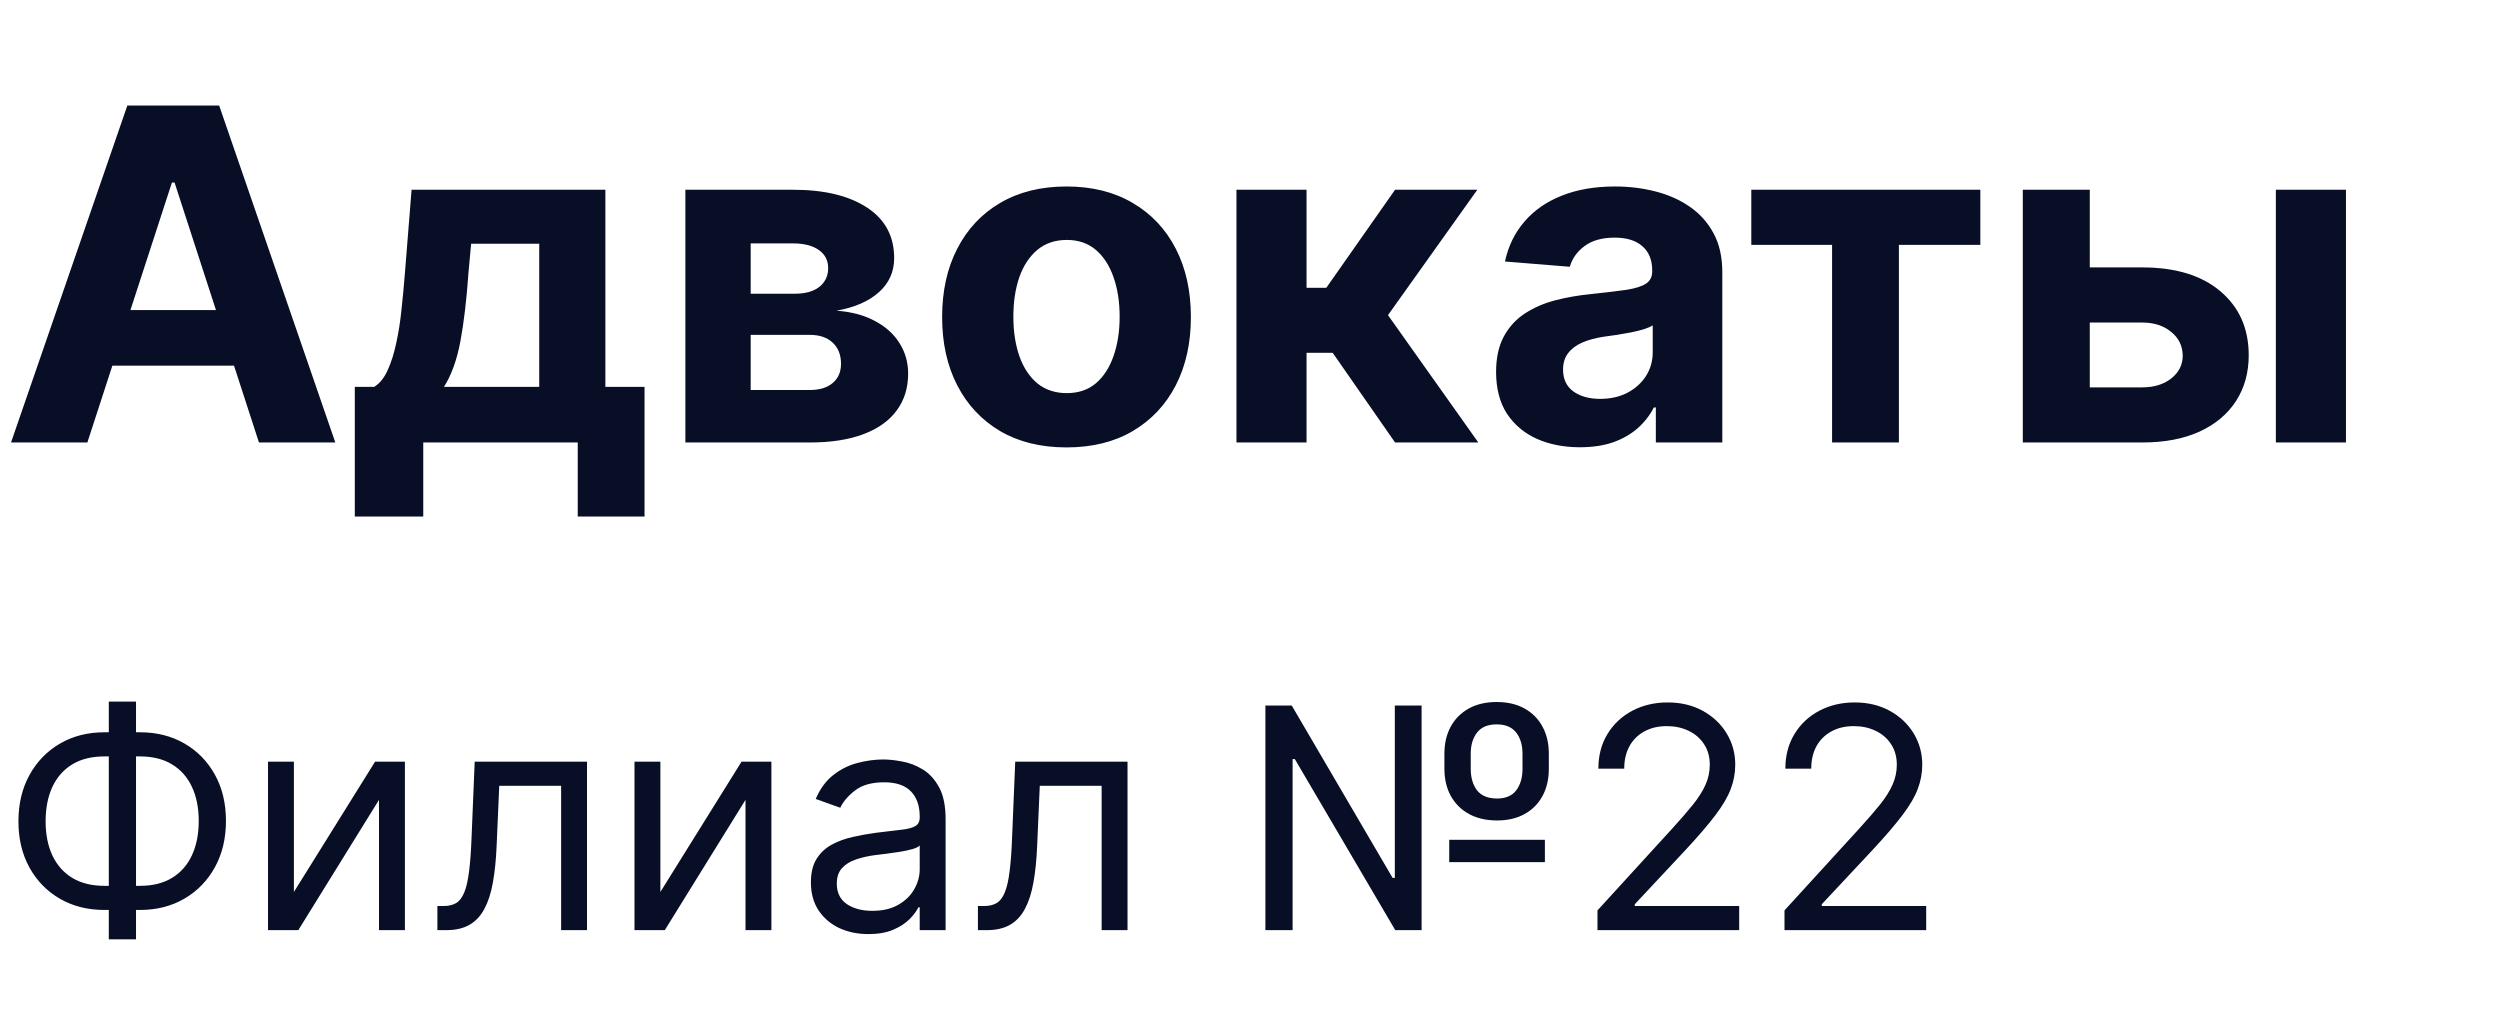 <?xml version="1.0" encoding="UTF-8"?> <svg xmlns="http://www.w3.org/2000/svg" width="113" height="46" viewBox="0 0 113 46" fill="none"> <path d="M3.949 20H0.498L5.756 4.77H9.906L15.156 20H11.705L7.89 8.25H7.771L3.949 20ZM3.733 14.014H11.884V16.527H3.733V14.014ZM16.037 23.346V17.486H16.915C17.167 17.328 17.371 17.075 17.524 16.728C17.683 16.381 17.812 15.972 17.911 15.501C18.015 15.03 18.095 14.522 18.149 13.976C18.209 13.426 18.261 12.871 18.305 12.31L18.603 8.577H27.363V17.486H29.133V23.346H26.114V20H19.131V23.346H16.037ZM20.068 17.486H24.373V11.017H21.295L21.176 12.31C21.091 13.53 20.97 14.566 20.811 15.419C20.653 16.267 20.405 16.956 20.068 17.486ZM30.979 20V8.577H35.85C37.258 8.577 38.371 8.845 39.189 9.381C40.007 9.916 40.416 10.677 40.416 11.664C40.416 12.283 40.186 12.799 39.724 13.21C39.264 13.622 38.624 13.899 37.806 14.043C38.49 14.093 39.073 14.249 39.553 14.512C40.039 14.77 40.409 15.104 40.661 15.516C40.919 15.927 41.048 16.383 41.048 16.884C41.048 17.534 40.875 18.091 40.528 18.557C40.186 19.023 39.682 19.38 39.018 19.628C38.359 19.876 37.553 20 36.601 20H30.979ZM33.931 17.628H36.601C37.042 17.628 37.387 17.524 37.635 17.315C37.888 17.102 38.014 16.812 38.014 16.445C38.014 16.039 37.888 15.719 37.635 15.486C37.387 15.253 37.042 15.136 36.601 15.136H33.931V17.628ZM33.931 13.277H35.917C36.234 13.277 36.505 13.233 36.728 13.143C36.956 13.049 37.129 12.915 37.248 12.742C37.372 12.568 37.434 12.363 37.434 12.125C37.434 11.773 37.293 11.498 37.01 11.299C36.728 11.101 36.341 11.002 35.85 11.002H33.931V13.277ZM48.206 20.223C47.051 20.223 46.052 19.978 45.209 19.487C44.371 18.991 43.724 18.302 43.268 17.419C42.812 16.532 42.584 15.503 42.584 14.333C42.584 13.153 42.812 12.122 43.268 11.24C43.724 10.352 44.371 9.663 45.209 9.172C46.052 8.677 47.051 8.429 48.206 8.429C49.361 8.429 50.358 8.677 51.196 9.172C52.038 9.663 52.688 10.352 53.144 11.24C53.6 12.122 53.828 13.153 53.828 14.333C53.828 15.503 53.6 16.532 53.144 17.419C52.688 18.302 52.038 18.991 51.196 19.487C50.358 19.978 49.361 20.223 48.206 20.223ZM48.221 17.769C48.746 17.769 49.185 17.62 49.537 17.323C49.889 17.02 50.154 16.609 50.333 16.088C50.516 15.568 50.608 14.975 50.608 14.311C50.608 13.647 50.516 13.054 50.333 12.534C50.154 12.013 49.889 11.602 49.537 11.299C49.185 10.997 48.746 10.845 48.221 10.845C47.69 10.845 47.244 10.997 46.882 11.299C46.525 11.602 46.255 12.013 46.072 12.534C45.893 13.054 45.804 13.647 45.804 14.311C45.804 14.975 45.893 15.568 46.072 16.088C46.255 16.609 46.525 17.02 46.882 17.323C47.244 17.62 47.69 17.769 48.221 17.769ZM55.888 20V8.577H59.056V13.01H59.948L63.057 8.577H66.775L62.737 14.244L66.82 20H63.057L60.238 15.947H59.056V20H55.888ZM71.416 20.216C70.687 20.216 70.037 20.089 69.467 19.836C68.897 19.579 68.446 19.199 68.114 18.699C67.787 18.193 67.623 17.563 67.623 16.81C67.623 16.175 67.74 15.642 67.972 15.211C68.206 14.78 68.523 14.432 68.924 14.17C69.326 13.907 69.782 13.709 70.293 13.575C70.808 13.441 71.349 13.347 71.914 13.292C72.578 13.223 73.114 13.158 73.52 13.099C73.927 13.034 74.222 12.94 74.405 12.816C74.589 12.692 74.68 12.509 74.68 12.266V12.221C74.68 11.75 74.532 11.386 74.234 11.128C73.942 10.87 73.525 10.741 72.985 10.741C72.415 10.741 71.961 10.868 71.624 11.121C71.287 11.369 71.064 11.681 70.955 12.058L68.025 11.82C68.173 11.126 68.466 10.526 68.902 10.02C69.338 9.509 69.901 9.118 70.59 8.845C71.284 8.567 72.087 8.429 73 8.429C73.634 8.429 74.242 8.503 74.822 8.652C75.407 8.8 75.925 9.031 76.376 9.343C76.832 9.656 77.191 10.057 77.454 10.548C77.717 11.034 77.848 11.617 77.848 12.296V20H74.844V18.416H74.755C74.571 18.773 74.326 19.088 74.019 19.36C73.711 19.628 73.342 19.839 72.91 19.993C72.479 20.141 71.981 20.216 71.416 20.216ZM72.323 18.029C72.789 18.029 73.2 17.938 73.557 17.754C73.914 17.566 74.195 17.313 74.398 16.996C74.601 16.678 74.703 16.319 74.703 15.917V14.705C74.603 14.77 74.467 14.829 74.294 14.884C74.125 14.933 73.934 14.98 73.721 15.025C73.508 15.065 73.295 15.102 73.082 15.136C72.868 15.166 72.675 15.194 72.501 15.218C72.13 15.273 71.805 15.36 71.527 15.479C71.25 15.598 71.034 15.759 70.88 15.962C70.727 16.16 70.65 16.408 70.65 16.706C70.65 17.137 70.806 17.467 71.118 17.695C71.436 17.918 71.837 18.029 72.323 18.029ZM79.159 11.069V8.577H89.511V11.069H85.83V20H82.81V11.069H79.159ZM93.417 12.087H96.83C98.342 12.087 99.522 12.449 100.37 13.173C101.218 13.892 101.642 14.854 101.642 16.059C101.642 16.842 101.451 17.531 101.069 18.126C100.687 18.716 100.137 19.177 99.418 19.509C98.699 19.836 97.837 20 96.83 20H91.431V8.577H94.458V17.509H96.83C97.361 17.509 97.797 17.375 98.139 17.107C98.481 16.839 98.655 16.497 98.66 16.081C98.655 15.64 98.481 15.28 98.139 15.003C97.797 14.72 97.361 14.579 96.83 14.579H93.417V12.087ZM102.869 20V8.577H106.037V20H102.869Z" fill="#070E25"></path> <path d="M4.72 33.099H6.326C7.08 33.099 7.749 33.267 8.334 33.605C8.919 33.942 9.378 34.411 9.712 35.013C10.046 35.614 10.213 36.312 10.213 37.105C10.213 37.898 10.046 38.597 9.712 39.202C9.378 39.807 8.919 40.279 8.334 40.62C7.749 40.96 7.08 41.13 6.326 41.13H4.72C3.966 41.13 3.297 40.962 2.712 40.625C2.127 40.288 1.667 39.818 1.334 39.217C1 38.615 0.833 37.918 0.833 37.125C0.833 36.331 1 35.632 1.334 35.028C1.667 34.423 2.127 33.95 2.712 33.61C3.297 33.269 3.966 33.099 4.72 33.099ZM4.72 34.19C4.145 34.19 3.659 34.31 3.262 34.552C2.869 34.793 2.57 35.133 2.365 35.573C2.163 36.013 2.062 36.53 2.062 37.125C2.062 37.713 2.163 38.225 2.365 38.661C2.57 39.098 2.869 39.437 3.262 39.678C3.659 39.919 4.145 40.04 4.72 40.04H6.326C6.901 40.04 7.385 39.919 7.779 39.678C8.175 39.437 8.474 39.096 8.676 38.657C8.881 38.217 8.983 37.7 8.983 37.105C8.983 36.517 8.881 36.004 8.676 35.568C8.474 35.132 8.175 34.793 7.779 34.552C7.385 34.31 6.901 34.19 6.326 34.19H4.72ZM6.148 31.711V42.459H4.918V31.711H6.148ZM13.284 40.317L16.953 34.428H18.302V42.043H17.131V36.153L13.483 42.043H12.114V34.428H13.284V40.317ZM19.77 42.043V40.952H20.048C20.276 40.952 20.466 40.907 20.618 40.818C20.77 40.726 20.892 40.565 20.985 40.337C21.081 40.106 21.153 39.785 21.203 39.376C21.256 38.962 21.294 38.437 21.317 37.799L21.456 34.428H26.533V42.043H25.363V35.518H22.566L22.447 38.235C22.421 38.86 22.365 39.41 22.279 39.886C22.196 40.359 22.069 40.755 21.897 41.076C21.729 41.397 21.504 41.638 21.223 41.8C20.942 41.962 20.59 42.043 20.167 42.043H19.77ZM29.849 40.317L33.518 34.428H34.867V42.043H33.697V36.153L30.048 42.043H28.679V34.428H29.849V40.317ZM39.25 42.221C38.768 42.221 38.33 42.13 37.937 41.949C37.543 41.763 37.231 41.497 37 41.15C36.768 40.8 36.653 40.377 36.653 39.881C36.653 39.445 36.739 39.091 36.91 38.82C37.082 38.546 37.312 38.331 37.599 38.176C37.887 38.02 38.204 37.905 38.551 37.829C38.902 37.749 39.254 37.687 39.607 37.64C40.07 37.581 40.445 37.536 40.733 37.506C41.024 37.473 41.235 37.419 41.367 37.343C41.503 37.267 41.571 37.135 41.571 36.946V36.907C41.571 36.417 41.437 36.037 41.169 35.766C40.905 35.495 40.503 35.36 39.964 35.36C39.406 35.36 38.968 35.482 38.651 35.727C38.333 35.971 38.11 36.232 37.981 36.51L36.871 36.113C37.069 35.651 37.333 35.29 37.664 35.032C37.998 34.771 38.361 34.59 38.755 34.487C39.151 34.381 39.541 34.328 39.925 34.328C40.169 34.328 40.45 34.358 40.767 34.418C41.088 34.474 41.397 34.591 41.695 34.77C41.995 34.948 42.245 35.218 42.443 35.578C42.642 35.938 42.741 36.421 42.741 37.026V42.043H41.571V41.011H41.511C41.432 41.177 41.3 41.354 41.115 41.542C40.929 41.73 40.683 41.891 40.376 42.023C40.069 42.155 39.693 42.221 39.25 42.221ZM39.429 41.17C39.892 41.17 40.282 41.079 40.599 40.898C40.919 40.716 41.161 40.481 41.323 40.194C41.488 39.906 41.571 39.603 41.571 39.286V38.215C41.521 38.275 41.412 38.329 41.243 38.379C41.078 38.425 40.886 38.467 40.668 38.503C40.453 38.536 40.244 38.566 40.039 38.592C39.837 38.615 39.673 38.635 39.548 38.652C39.244 38.691 38.96 38.756 38.695 38.845C38.434 38.931 38.222 39.062 38.061 39.237C37.902 39.408 37.823 39.643 37.823 39.941C37.823 40.347 37.973 40.655 38.274 40.863C38.578 41.068 38.963 41.17 39.429 41.17ZM44.202 42.043V40.952H44.48C44.708 40.952 44.898 40.907 45.05 40.818C45.202 40.726 45.324 40.565 45.417 40.337C45.513 40.106 45.585 39.785 45.635 39.376C45.688 38.962 45.726 38.437 45.749 37.799L45.888 34.428H50.964V42.043H49.794V35.518H46.998L46.879 38.235C46.853 38.86 46.797 39.41 46.711 39.886C46.628 40.359 46.501 40.755 46.329 41.076C46.16 41.397 45.935 41.638 45.655 41.8C45.374 41.962 45.022 42.043 44.599 42.043H44.202ZM57.196 42.043V31.889H58.386L62.947 39.683H63.046V31.889H64.256V42.043H63.066L58.525 34.309H58.426V42.043H57.196ZM65.505 38.969V37.958H69.829V38.969H65.505ZM67.667 37.085C67.178 37.085 66.755 36.987 66.398 36.792C66.044 36.597 65.77 36.325 65.575 35.974C65.383 35.624 65.287 35.214 65.287 34.745V34.071C65.287 33.601 65.383 33.191 65.575 32.841C65.766 32.491 66.039 32.218 66.393 32.023C66.746 31.828 67.165 31.731 67.647 31.731C68.136 31.731 68.556 31.828 68.906 32.023C69.26 32.218 69.531 32.491 69.719 32.841C69.911 33.191 70.007 33.601 70.007 34.071V34.745C70.007 35.214 69.913 35.624 69.724 35.974C69.536 36.325 69.267 36.597 68.916 36.792C68.566 36.987 68.15 37.085 67.667 37.085ZM67.667 36.093C68.054 36.093 68.341 35.971 68.53 35.727C68.721 35.479 68.817 35.151 68.817 34.745V34.071C68.817 33.674 68.721 33.353 68.53 33.109C68.338 32.864 68.044 32.742 67.647 32.742C67.251 32.742 66.956 32.864 66.765 33.109C66.573 33.353 66.477 33.674 66.477 34.071V34.745C66.477 35.151 66.573 35.479 66.765 35.727C66.96 35.971 67.26 36.093 67.667 36.093ZM72.206 42.043V41.15L75.557 37.482C75.951 37.052 76.274 36.678 76.529 36.361C76.783 36.041 76.972 35.74 77.094 35.459C77.22 35.175 77.282 34.877 77.282 34.566C77.282 34.209 77.197 33.901 77.025 33.639C76.856 33.378 76.625 33.177 76.331 33.035C76.037 32.892 75.706 32.821 75.339 32.821C74.949 32.821 74.609 32.902 74.318 33.064C74.03 33.223 73.807 33.446 73.648 33.733C73.493 34.021 73.415 34.358 73.415 34.745H72.246C72.246 34.15 72.383 33.628 72.657 33.178C72.931 32.729 73.305 32.378 73.777 32.127C74.253 31.876 74.787 31.75 75.379 31.75C75.974 31.75 76.501 31.876 76.96 32.127C77.42 32.378 77.78 32.717 78.041 33.144C78.302 33.57 78.433 34.044 78.433 34.566C78.433 34.94 78.365 35.305 78.23 35.662C78.097 36.016 77.866 36.411 77.535 36.847C77.208 37.28 76.754 37.809 76.172 38.434L73.891 40.873V40.952H78.611V42.043H72.206ZM80.659 42.043V41.15L84.01 37.482C84.403 37.052 84.727 36.678 84.982 36.361C85.236 36.041 85.425 35.74 85.547 35.459C85.673 35.175 85.736 34.877 85.736 34.566C85.736 34.209 85.65 33.901 85.478 33.639C85.309 33.378 85.078 33.177 84.784 33.035C84.489 32.892 84.159 32.821 83.792 32.821C83.402 32.821 83.062 32.902 82.771 33.064C82.483 33.223 82.26 33.446 82.101 33.733C81.946 34.021 81.868 34.358 81.868 34.745H80.698C80.698 34.15 80.836 33.628 81.11 33.178C81.384 32.729 81.758 32.378 82.23 32.127C82.706 31.876 83.24 31.75 83.832 31.75C84.427 31.75 84.954 31.876 85.413 32.127C85.873 32.378 86.233 32.717 86.494 33.144C86.755 33.57 86.886 34.044 86.886 34.566C86.886 34.94 86.818 35.305 86.682 35.662C86.55 36.016 86.319 36.411 85.988 36.847C85.661 37.28 85.207 37.809 84.625 38.434L82.344 40.873V40.952H87.064V42.043H80.659Z" fill="#070E25"></path> </svg> 